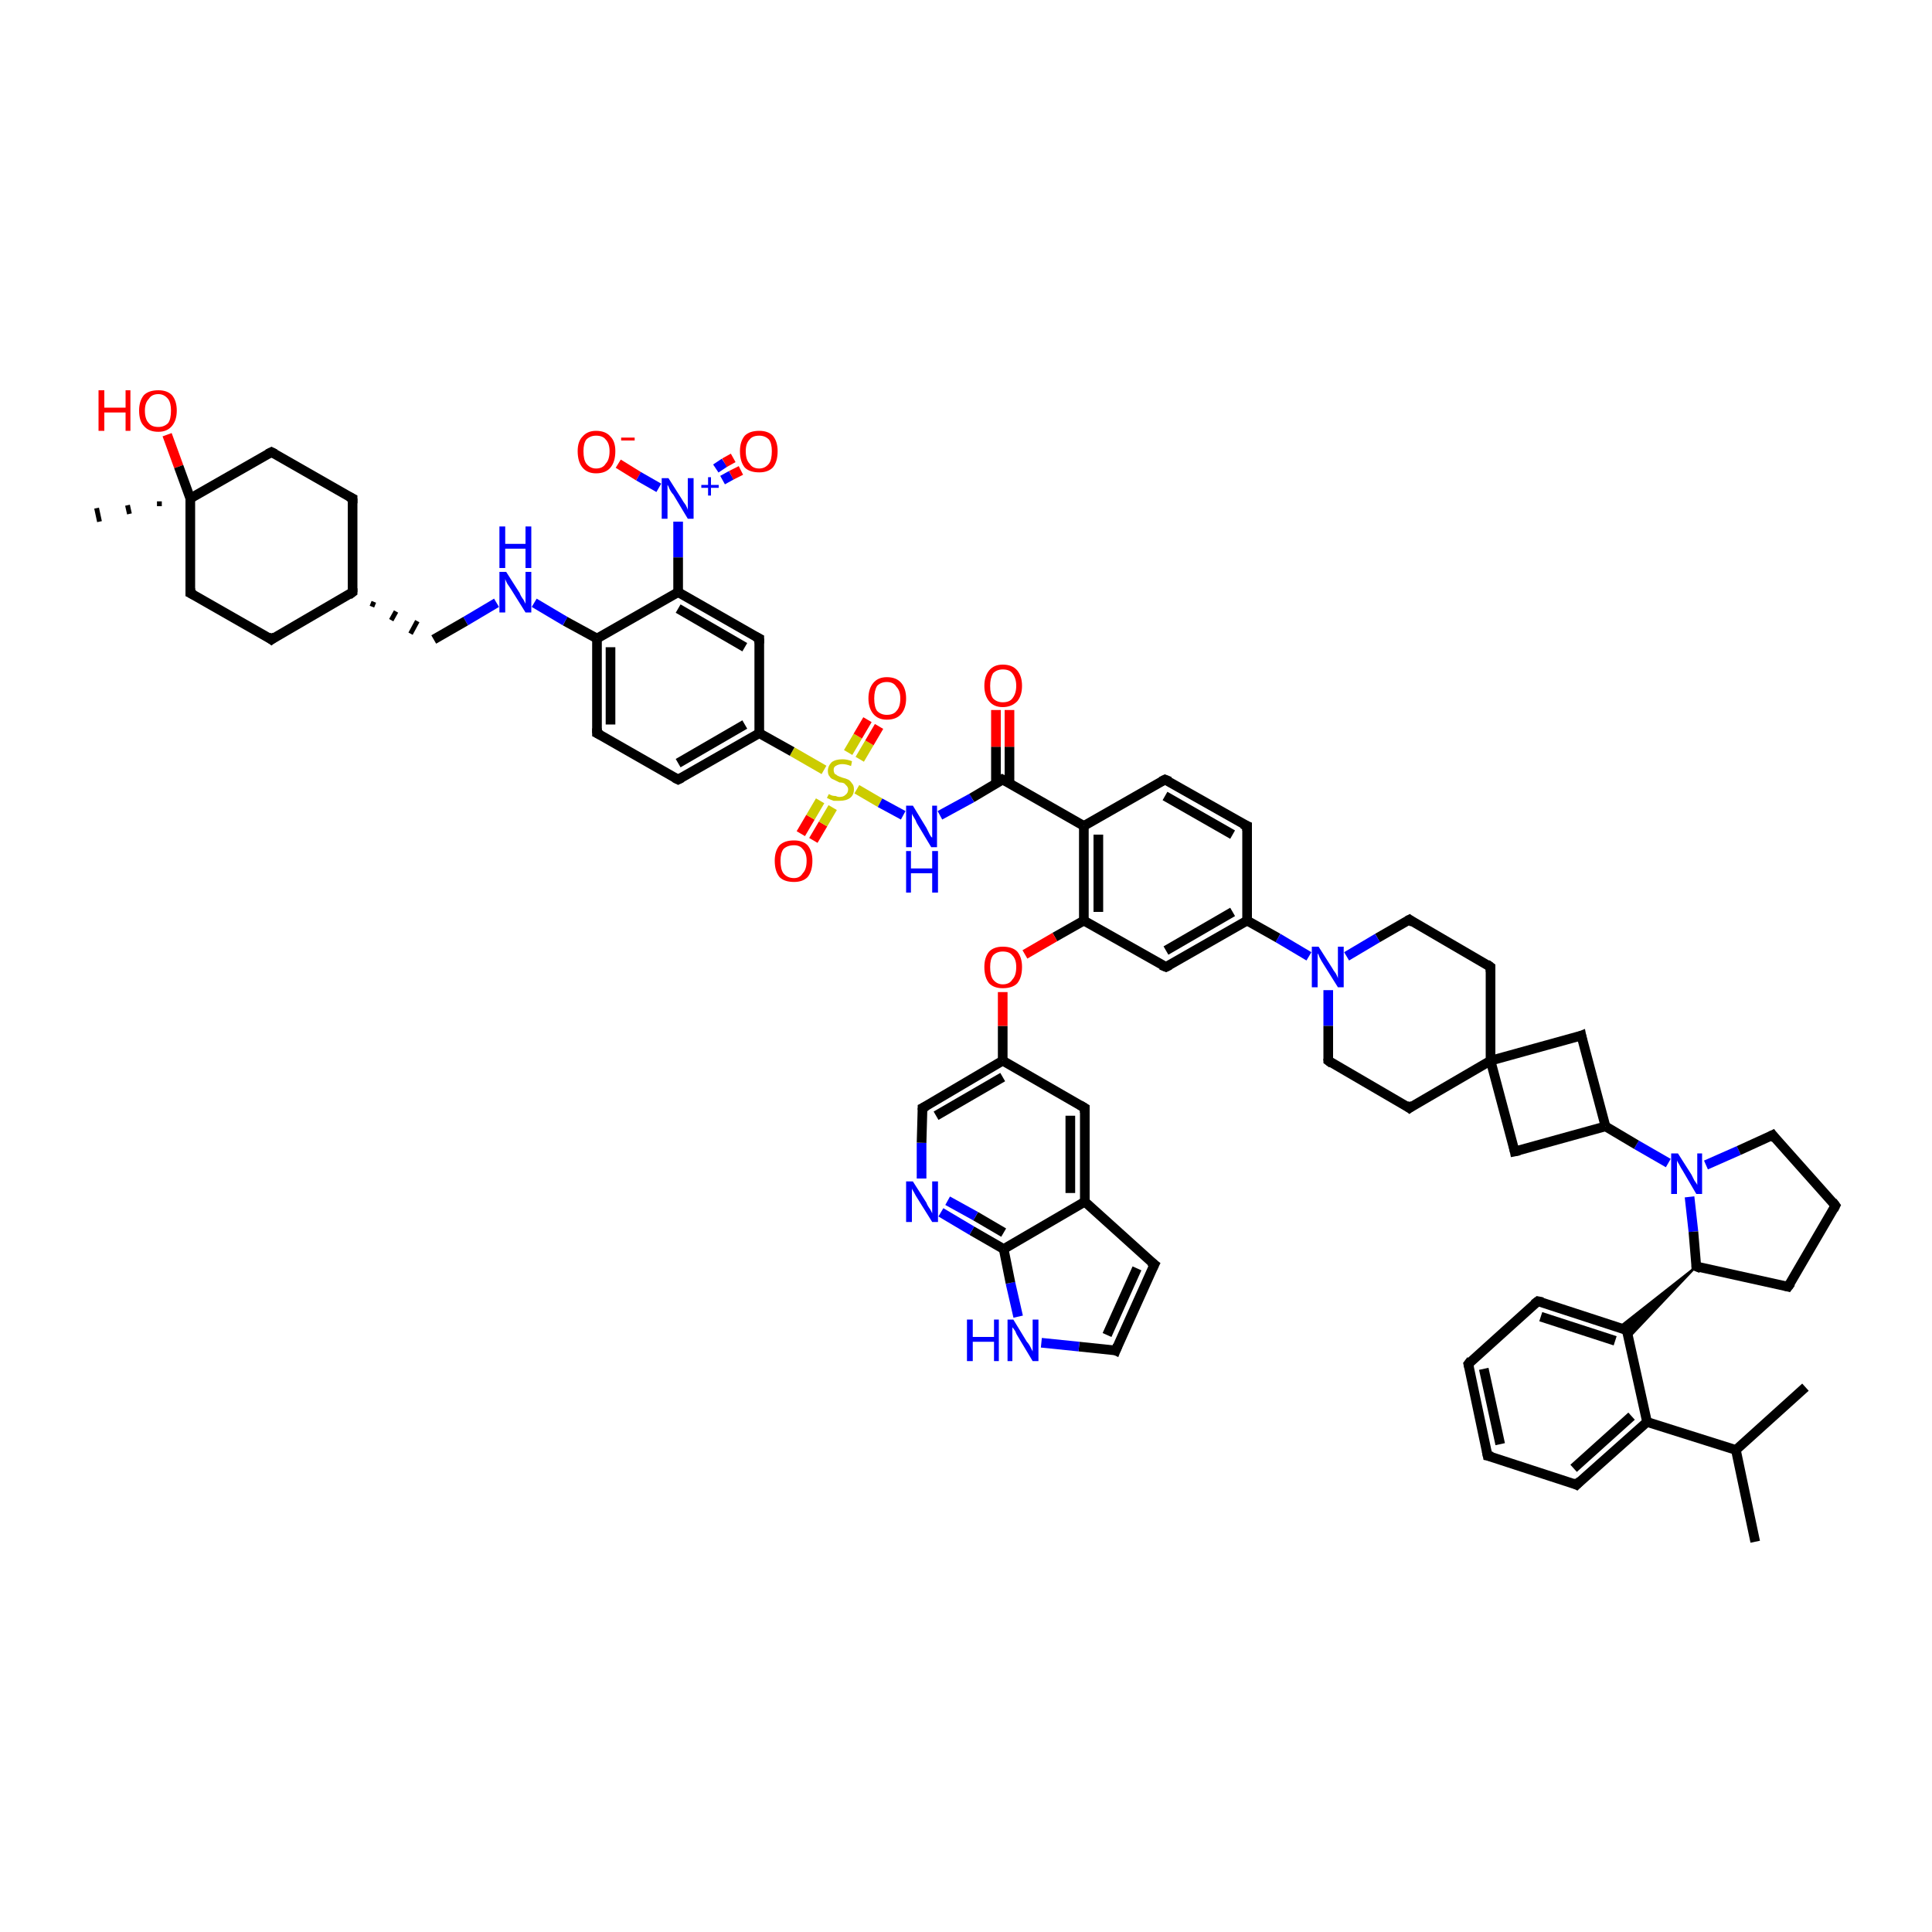 <?xml version='1.0' encoding='iso-8859-1'?>
<svg version='1.1' baseProfile='full'
              xmlns='http://www.w3.org/2000/svg'
                      xmlns:rdkit='http://www.rdkit.org/xml'
                      xmlns:xlink='http://www.w3.org/1999/xlink'
                  xml:space='preserve'
width='200px' height='200px' viewBox='0 0 200 200'>
<!-- END OF HEADER -->
<rect style='opacity:1.0;fill:#FFFFFF;stroke:none' width='200.0' height='200.0' x='0.0' y='0.0'> </rect>
<path class='bond-0 atom-60 atom-52' d='M 64.0,48.0 L 66.1,49.3' style='fill:none;fill-rule:evenodd;stroke:#FF0000;stroke-width:1.0px;stroke-linecap:butt;stroke-linejoin:miter;stroke-opacity:1' />
<path class='bond-0 atom-60 atom-52' d='M 66.1,49.3 L 68.2,50.5' style='fill:none;fill-rule:evenodd;stroke:#0000FF;stroke-width:1.0px;stroke-linecap:butt;stroke-linejoin:miter;stroke-opacity:1' />
<path class='bond-1 atom-58 atom-63' d='M 82.9,86.3 L 83.9,84.6' style='fill:none;fill-rule:evenodd;stroke:#FF0000;stroke-width:1.0px;stroke-linecap:butt;stroke-linejoin:miter;stroke-opacity:1' />
<path class='bond-1 atom-58 atom-63' d='M 83.9,84.6 L 84.9,82.9' style='fill:none;fill-rule:evenodd;stroke:#CCCC00;stroke-width:1.0px;stroke-linecap:butt;stroke-linejoin:miter;stroke-opacity:1' />
<path class='bond-1 atom-58 atom-63' d='M 84.2,87.0 L 85.2,85.3' style='fill:none;fill-rule:evenodd;stroke:#FF0000;stroke-width:1.0px;stroke-linecap:butt;stroke-linejoin:miter;stroke-opacity:1' />
<path class='bond-1 atom-58 atom-63' d='M 85.2,85.3 L 86.2,83.6' style='fill:none;fill-rule:evenodd;stroke:#CCCC00;stroke-width:1.0px;stroke-linecap:butt;stroke-linejoin:miter;stroke-opacity:1' />
<path class='bond-2 atom-52 atom-61' d='M 74.8,49.7 L 75.7,49.2' style='fill:none;fill-rule:evenodd;stroke:#0000FF;stroke-width:1.0px;stroke-linecap:butt;stroke-linejoin:miter;stroke-opacity:1' />
<path class='bond-2 atom-52 atom-61' d='M 75.7,49.2 L 76.7,48.7' style='fill:none;fill-rule:evenodd;stroke:#FF0000;stroke-width:1.0px;stroke-linecap:butt;stroke-linejoin:miter;stroke-opacity:1' />
<path class='bond-2 atom-52 atom-61' d='M 74.1,48.5 L 75.0,47.9' style='fill:none;fill-rule:evenodd;stroke:#0000FF;stroke-width:1.0px;stroke-linecap:butt;stroke-linejoin:miter;stroke-opacity:1' />
<path class='bond-2 atom-52 atom-61' d='M 75.0,47.9 L 75.9,47.4' style='fill:none;fill-rule:evenodd;stroke:#FF0000;stroke-width:1.0px;stroke-linecap:butt;stroke-linejoin:miter;stroke-opacity:1' />
<path class='bond-3 atom-52 atom-18' d='M 70.2,54.0 L 70.2,57.7' style='fill:none;fill-rule:evenodd;stroke:#0000FF;stroke-width:1.0px;stroke-linecap:butt;stroke-linejoin:miter;stroke-opacity:1' />
<path class='bond-3 atom-52 atom-18' d='M 70.2,57.7 L 70.2,61.3' style='fill:none;fill-rule:evenodd;stroke:#000000;stroke-width:1.0px;stroke-linecap:butt;stroke-linejoin:miter;stroke-opacity:1' />
<path class='bond-4 atom-19 atom-18' d='M 78.6,66.1 L 70.2,61.3' style='fill:none;fill-rule:evenodd;stroke:#000000;stroke-width:1.0px;stroke-linecap:butt;stroke-linejoin:miter;stroke-opacity:1' />
<path class='bond-4 atom-19 atom-18' d='M 77.1,67.0 L 70.2,63.0' style='fill:none;fill-rule:evenodd;stroke:#000000;stroke-width:1.0px;stroke-linecap:butt;stroke-linejoin:miter;stroke-opacity:1' />
<path class='bond-5 atom-19 atom-14' d='M 78.6,66.1 L 78.6,75.9' style='fill:none;fill-rule:evenodd;stroke:#000000;stroke-width:1.0px;stroke-linecap:butt;stroke-linejoin:miter;stroke-opacity:1' />
<path class='bond-6 atom-18 atom-17' d='M 70.2,61.3 L 61.8,66.1' style='fill:none;fill-rule:evenodd;stroke:#000000;stroke-width:1.0px;stroke-linecap:butt;stroke-linejoin:miter;stroke-opacity:1' />
<path class='bond-7 atom-63 atom-14' d='M 85.3,79.7 L 82.0,77.8' style='fill:none;fill-rule:evenodd;stroke:#CCCC00;stroke-width:1.0px;stroke-linecap:butt;stroke-linejoin:miter;stroke-opacity:1' />
<path class='bond-7 atom-63 atom-14' d='M 82.0,77.8 L 78.6,75.9' style='fill:none;fill-rule:evenodd;stroke:#000000;stroke-width:1.0px;stroke-linecap:butt;stroke-linejoin:miter;stroke-opacity:1' />
<path class='bond-8 atom-63 atom-59' d='M 89.0,78.6 L 90.0,76.9' style='fill:none;fill-rule:evenodd;stroke:#CCCC00;stroke-width:1.0px;stroke-linecap:butt;stroke-linejoin:miter;stroke-opacity:1' />
<path class='bond-8 atom-63 atom-59' d='M 90.0,76.9 L 91.0,75.2' style='fill:none;fill-rule:evenodd;stroke:#FF0000;stroke-width:1.0px;stroke-linecap:butt;stroke-linejoin:miter;stroke-opacity:1' />
<path class='bond-8 atom-63 atom-59' d='M 87.8,77.9 L 88.8,76.2' style='fill:none;fill-rule:evenodd;stroke:#CCCC00;stroke-width:1.0px;stroke-linecap:butt;stroke-linejoin:miter;stroke-opacity:1' />
<path class='bond-8 atom-63 atom-59' d='M 88.8,76.2 L 89.8,74.5' style='fill:none;fill-rule:evenodd;stroke:#FF0000;stroke-width:1.0px;stroke-linecap:butt;stroke-linejoin:miter;stroke-opacity:1' />
<path class='bond-9 atom-63 atom-51' d='M 88.7,81.7 L 91.1,83.1' style='fill:none;fill-rule:evenodd;stroke:#CCCC00;stroke-width:1.0px;stroke-linecap:butt;stroke-linejoin:miter;stroke-opacity:1' />
<path class='bond-9 atom-63 atom-51' d='M 91.1,83.1 L 93.5,84.4' style='fill:none;fill-rule:evenodd;stroke:#0000FF;stroke-width:1.0px;stroke-linecap:butt;stroke-linejoin:miter;stroke-opacity:1' />
<path class='bond-10 atom-14 atom-15' d='M 78.6,75.9 L 70.2,80.7' style='fill:none;fill-rule:evenodd;stroke:#000000;stroke-width:1.0px;stroke-linecap:butt;stroke-linejoin:miter;stroke-opacity:1' />
<path class='bond-10 atom-14 atom-15' d='M 77.1,75.0 L 70.2,79.0' style='fill:none;fill-rule:evenodd;stroke:#000000;stroke-width:1.0px;stroke-linecap:butt;stroke-linejoin:miter;stroke-opacity:1' />
<path class='bond-11 atom-17 atom-53' d='M 61.8,66.1 L 58.5,64.3' style='fill:none;fill-rule:evenodd;stroke:#000000;stroke-width:1.0px;stroke-linecap:butt;stroke-linejoin:miter;stroke-opacity:1' />
<path class='bond-11 atom-17 atom-53' d='M 58.5,64.3 L 55.3,62.4' style='fill:none;fill-rule:evenodd;stroke:#0000FF;stroke-width:1.0px;stroke-linecap:butt;stroke-linejoin:miter;stroke-opacity:1' />
<path class='bond-12 atom-17 atom-16' d='M 61.8,66.1 L 61.8,75.9' style='fill:none;fill-rule:evenodd;stroke:#000000;stroke-width:1.0px;stroke-linecap:butt;stroke-linejoin:miter;stroke-opacity:1' />
<path class='bond-12 atom-17 atom-16' d='M 63.2,67.0 L 63.2,75.0' style='fill:none;fill-rule:evenodd;stroke:#000000;stroke-width:1.0px;stroke-linecap:butt;stroke-linejoin:miter;stroke-opacity:1' />
<path class='bond-13 atom-53 atom-20' d='M 51.4,62.4 L 48.2,64.3' style='fill:none;fill-rule:evenodd;stroke:#0000FF;stroke-width:1.0px;stroke-linecap:butt;stroke-linejoin:miter;stroke-opacity:1' />
<path class='bond-13 atom-53 atom-20' d='M 48.2,64.3 L 44.9,66.2' style='fill:none;fill-rule:evenodd;stroke:#000000;stroke-width:1.0px;stroke-linecap:butt;stroke-linejoin:miter;stroke-opacity:1' />
<path class='bond-14 atom-51 atom-13' d='M 97.3,84.4 L 100.6,82.6' style='fill:none;fill-rule:evenodd;stroke:#0000FF;stroke-width:1.0px;stroke-linecap:butt;stroke-linejoin:miter;stroke-opacity:1' />
<path class='bond-14 atom-51 atom-13' d='M 100.6,82.6 L 103.8,80.7' style='fill:none;fill-rule:evenodd;stroke:#000000;stroke-width:1.0px;stroke-linecap:butt;stroke-linejoin:miter;stroke-opacity:1' />
<path class='bond-15 atom-15 atom-16' d='M 70.2,80.7 L 61.8,75.9' style='fill:none;fill-rule:evenodd;stroke:#000000;stroke-width:1.0px;stroke-linecap:butt;stroke-linejoin:miter;stroke-opacity:1' />
<path class='bond-16 atom-23 atom-22' d='M 19.7,61.4 L 28.1,66.2' style='fill:none;fill-rule:evenodd;stroke:#000000;stroke-width:1.0px;stroke-linecap:butt;stroke-linejoin:miter;stroke-opacity:1' />
<path class='bond-17 atom-23 atom-24' d='M 19.7,61.4 L 19.7,51.6' style='fill:none;fill-rule:evenodd;stroke:#000000;stroke-width:1.0px;stroke-linecap:butt;stroke-linejoin:miter;stroke-opacity:1' />
<path class='bond-18 atom-21 atom-22' d='M 36.5,61.3 L 28.1,66.2' style='fill:none;fill-rule:evenodd;stroke:#000000;stroke-width:1.0px;stroke-linecap:butt;stroke-linejoin:miter;stroke-opacity:1' />
<path class='bond-19 atom-21 atom-20' d='M 38.5,62.8 L 38.7,62.3' style='fill:none;fill-rule:evenodd;stroke:#000000;stroke-width:0.5px;stroke-linecap:butt;stroke-linejoin:miter;stroke-opacity:1' />
<path class='bond-19 atom-21 atom-20' d='M 40.5,64.2 L 41.0,63.3' style='fill:none;fill-rule:evenodd;stroke:#000000;stroke-width:0.5px;stroke-linecap:butt;stroke-linejoin:miter;stroke-opacity:1' />
<path class='bond-19 atom-21 atom-20' d='M 42.5,65.6 L 43.2,64.3' style='fill:none;fill-rule:evenodd;stroke:#000000;stroke-width:0.5px;stroke-linecap:butt;stroke-linejoin:miter;stroke-opacity:1' />
<path class='bond-20 atom-21 atom-26' d='M 36.5,61.3 L 36.5,51.6' style='fill:none;fill-rule:evenodd;stroke:#000000;stroke-width:1.0px;stroke-linecap:butt;stroke-linejoin:miter;stroke-opacity:1' />
<path class='bond-21 atom-62 atom-24' d='M 17.3,45.0 L 18.5,48.3' style='fill:none;fill-rule:evenodd;stroke:#FF0000;stroke-width:1.0px;stroke-linecap:butt;stroke-linejoin:miter;stroke-opacity:1' />
<path class='bond-21 atom-62 atom-24' d='M 18.5,48.3 L 19.7,51.6' style='fill:none;fill-rule:evenodd;stroke:#000000;stroke-width:1.0px;stroke-linecap:butt;stroke-linejoin:miter;stroke-opacity:1' />
<path class='bond-22 atom-25 atom-24' d='M 28.1,46.8 L 19.7,51.6' style='fill:none;fill-rule:evenodd;stroke:#000000;stroke-width:1.0px;stroke-linecap:butt;stroke-linejoin:miter;stroke-opacity:1' />
<path class='bond-23 atom-25 atom-26' d='M 28.1,46.8 L 36.5,51.6' style='fill:none;fill-rule:evenodd;stroke:#000000;stroke-width:1.0px;stroke-linecap:butt;stroke-linejoin:miter;stroke-opacity:1' />
<path class='bond-24 atom-24 atom-27' d='M 16.5,52.4 L 16.5,51.9' style='fill:none;fill-rule:evenodd;stroke:#000000;stroke-width:0.5px;stroke-linecap:butt;stroke-linejoin:miter;stroke-opacity:1' />
<path class='bond-24 atom-24 atom-27' d='M 13.4,53.2 L 13.2,52.3' style='fill:none;fill-rule:evenodd;stroke:#000000;stroke-width:0.5px;stroke-linecap:butt;stroke-linejoin:miter;stroke-opacity:1' />
<path class='bond-24 atom-24 atom-27' d='M 10.3,54.0 L 10.0,52.6' style='fill:none;fill-rule:evenodd;stroke:#000000;stroke-width:0.5px;stroke-linecap:butt;stroke-linejoin:miter;stroke-opacity:1' />
<path class='bond-25 atom-11 atom-12' d='M 119.5,130.9 L 115.5,139.8' style='fill:none;fill-rule:evenodd;stroke:#000000;stroke-width:1.0px;stroke-linecap:butt;stroke-linejoin:miter;stroke-opacity:1' />
<path class='bond-25 atom-11 atom-12' d='M 117.7,131.3 L 114.6,138.2' style='fill:none;fill-rule:evenodd;stroke:#000000;stroke-width:1.0px;stroke-linecap:butt;stroke-linejoin:miter;stroke-opacity:1' />
<path class='bond-26 atom-11 atom-8' d='M 119.5,130.9 L 112.3,124.4' style='fill:none;fill-rule:evenodd;stroke:#000000;stroke-width:1.0px;stroke-linecap:butt;stroke-linejoin:miter;stroke-opacity:1' />
<path class='bond-27 atom-1 atom-0' d='M 120.6,80.7 L 129.1,85.5' style='fill:none;fill-rule:evenodd;stroke:#000000;stroke-width:1.0px;stroke-linecap:butt;stroke-linejoin:miter;stroke-opacity:1' />
<path class='bond-27 atom-1 atom-0' d='M 120.6,82.4 L 127.6,86.4' style='fill:none;fill-rule:evenodd;stroke:#000000;stroke-width:1.0px;stroke-linecap:butt;stroke-linejoin:miter;stroke-opacity:1' />
<path class='bond-28 atom-1 atom-2' d='M 120.6,80.7 L 112.2,85.5' style='fill:none;fill-rule:evenodd;stroke:#000000;stroke-width:1.0px;stroke-linecap:butt;stroke-linejoin:miter;stroke-opacity:1' />
<path class='bond-29 atom-12 atom-50' d='M 115.5,139.8 L 111.7,139.4' style='fill:none;fill-rule:evenodd;stroke:#000000;stroke-width:1.0px;stroke-linecap:butt;stroke-linejoin:miter;stroke-opacity:1' />
<path class='bond-29 atom-12 atom-50' d='M 111.7,139.4 L 107.8,139.0' style='fill:none;fill-rule:evenodd;stroke:#0000FF;stroke-width:1.0px;stroke-linecap:butt;stroke-linejoin:miter;stroke-opacity:1' />
<path class='bond-30 atom-13 atom-2' d='M 103.8,80.7 L 112.2,85.5' style='fill:none;fill-rule:evenodd;stroke:#000000;stroke-width:1.0px;stroke-linecap:butt;stroke-linejoin:miter;stroke-opacity:1' />
<path class='bond-31 atom-13 atom-57' d='M 104.5,81.1 L 104.5,77.3' style='fill:none;fill-rule:evenodd;stroke:#000000;stroke-width:1.0px;stroke-linecap:butt;stroke-linejoin:miter;stroke-opacity:1' />
<path class='bond-31 atom-13 atom-57' d='M 104.5,77.3 L 104.5,73.5' style='fill:none;fill-rule:evenodd;stroke:#FF0000;stroke-width:1.0px;stroke-linecap:butt;stroke-linejoin:miter;stroke-opacity:1' />
<path class='bond-31 atom-13 atom-57' d='M 103.1,81.1 L 103.1,77.3' style='fill:none;fill-rule:evenodd;stroke:#000000;stroke-width:1.0px;stroke-linecap:butt;stroke-linejoin:miter;stroke-opacity:1' />
<path class='bond-31 atom-13 atom-57' d='M 103.1,77.3 L 103.1,73.5' style='fill:none;fill-rule:evenodd;stroke:#FF0000;stroke-width:1.0px;stroke-linecap:butt;stroke-linejoin:miter;stroke-opacity:1' />
<path class='bond-32 atom-0 atom-5' d='M 129.1,85.5 L 129.1,95.3' style='fill:none;fill-rule:evenodd;stroke:#000000;stroke-width:1.0px;stroke-linecap:butt;stroke-linejoin:miter;stroke-opacity:1' />
<path class='bond-33 atom-2 atom-3' d='M 112.2,85.5 L 112.2,95.3' style='fill:none;fill-rule:evenodd;stroke:#000000;stroke-width:1.0px;stroke-linecap:butt;stroke-linejoin:miter;stroke-opacity:1' />
<path class='bond-33 atom-2 atom-3' d='M 113.7,86.4 L 113.7,94.4' style='fill:none;fill-rule:evenodd;stroke:#000000;stroke-width:1.0px;stroke-linecap:butt;stroke-linejoin:miter;stroke-opacity:1' />
<path class='bond-34 atom-8 atom-7' d='M 112.3,124.4 L 112.3,114.7' style='fill:none;fill-rule:evenodd;stroke:#000000;stroke-width:1.0px;stroke-linecap:butt;stroke-linejoin:miter;stroke-opacity:1' />
<path class='bond-34 atom-8 atom-7' d='M 110.8,123.5 L 110.8,115.5' style='fill:none;fill-rule:evenodd;stroke:#000000;stroke-width:1.0px;stroke-linecap:butt;stroke-linejoin:miter;stroke-opacity:1' />
<path class='bond-35 atom-8 atom-9' d='M 112.3,124.4 L 103.9,129.3' style='fill:none;fill-rule:evenodd;stroke:#000000;stroke-width:1.0px;stroke-linecap:butt;stroke-linejoin:miter;stroke-opacity:1' />
<path class='bond-36 atom-50 atom-9' d='M 105.4,136.3 L 104.6,132.8' style='fill:none;fill-rule:evenodd;stroke:#0000FF;stroke-width:1.0px;stroke-linecap:butt;stroke-linejoin:miter;stroke-opacity:1' />
<path class='bond-36 atom-50 atom-9' d='M 104.6,132.8 L 103.9,129.3' style='fill:none;fill-rule:evenodd;stroke:#000000;stroke-width:1.0px;stroke-linecap:butt;stroke-linejoin:miter;stroke-opacity:1' />
<path class='bond-37 atom-7 atom-6' d='M 112.3,114.7 L 103.8,109.8' style='fill:none;fill-rule:evenodd;stroke:#000000;stroke-width:1.0px;stroke-linecap:butt;stroke-linejoin:miter;stroke-opacity:1' />
<path class='bond-38 atom-44 atom-43' d='M 152.0,141.2 L 154.0,150.7' style='fill:none;fill-rule:evenodd;stroke:#000000;stroke-width:1.0px;stroke-linecap:butt;stroke-linejoin:miter;stroke-opacity:1' />
<path class='bond-38 atom-44 atom-43' d='M 153.6,141.7 L 155.3,149.5' style='fill:none;fill-rule:evenodd;stroke:#000000;stroke-width:1.0px;stroke-linecap:butt;stroke-linejoin:miter;stroke-opacity:1' />
<path class='bond-39 atom-44 atom-45' d='M 152.0,141.2 L 159.2,134.7' style='fill:none;fill-rule:evenodd;stroke:#000000;stroke-width:1.0px;stroke-linecap:butt;stroke-linejoin:miter;stroke-opacity:1' />
<path class='bond-40 atom-9 atom-49' d='M 103.9,129.3 L 100.6,127.4' style='fill:none;fill-rule:evenodd;stroke:#000000;stroke-width:1.0px;stroke-linecap:butt;stroke-linejoin:miter;stroke-opacity:1' />
<path class='bond-40 atom-9 atom-49' d='M 100.6,127.4 L 97.4,125.5' style='fill:none;fill-rule:evenodd;stroke:#0000FF;stroke-width:1.0px;stroke-linecap:butt;stroke-linejoin:miter;stroke-opacity:1' />
<path class='bond-40 atom-9 atom-49' d='M 103.9,127.6 L 101.0,125.9' style='fill:none;fill-rule:evenodd;stroke:#000000;stroke-width:1.0px;stroke-linecap:butt;stroke-linejoin:miter;stroke-opacity:1' />
<path class='bond-40 atom-9 atom-49' d='M 101.0,125.9 L 98.1,124.3' style='fill:none;fill-rule:evenodd;stroke:#0000FF;stroke-width:1.0px;stroke-linecap:butt;stroke-linejoin:miter;stroke-opacity:1' />
<path class='bond-41 atom-32 atom-54' d='M 145.9,95.2 L 142.6,97.1' style='fill:none;fill-rule:evenodd;stroke:#000000;stroke-width:1.0px;stroke-linecap:butt;stroke-linejoin:miter;stroke-opacity:1' />
<path class='bond-41 atom-32 atom-54' d='M 142.6,97.1 L 139.4,99.0' style='fill:none;fill-rule:evenodd;stroke:#0000FF;stroke-width:1.0px;stroke-linecap:butt;stroke-linejoin:miter;stroke-opacity:1' />
<path class='bond-42 atom-32 atom-31' d='M 145.9,95.2 L 154.3,100.1' style='fill:none;fill-rule:evenodd;stroke:#000000;stroke-width:1.0px;stroke-linecap:butt;stroke-linejoin:miter;stroke-opacity:1' />
<path class='bond-43 atom-5 atom-54' d='M 129.1,95.3 L 132.3,97.1' style='fill:none;fill-rule:evenodd;stroke:#000000;stroke-width:1.0px;stroke-linecap:butt;stroke-linejoin:miter;stroke-opacity:1' />
<path class='bond-43 atom-5 atom-54' d='M 132.3,97.1 L 135.5,99.0' style='fill:none;fill-rule:evenodd;stroke:#0000FF;stroke-width:1.0px;stroke-linecap:butt;stroke-linejoin:miter;stroke-opacity:1' />
<path class='bond-44 atom-5 atom-4' d='M 129.1,95.3 L 120.7,100.1' style='fill:none;fill-rule:evenodd;stroke:#000000;stroke-width:1.0px;stroke-linecap:butt;stroke-linejoin:miter;stroke-opacity:1' />
<path class='bond-44 atom-5 atom-4' d='M 127.6,94.4 L 120.7,98.4' style='fill:none;fill-rule:evenodd;stroke:#000000;stroke-width:1.0px;stroke-linecap:butt;stroke-linejoin:miter;stroke-opacity:1' />
<path class='bond-45 atom-3 atom-4' d='M 112.2,95.3 L 120.7,100.1' style='fill:none;fill-rule:evenodd;stroke:#000000;stroke-width:1.0px;stroke-linecap:butt;stroke-linejoin:miter;stroke-opacity:1' />
<path class='bond-46 atom-3 atom-56' d='M 112.2,95.3 L 109.2,97.0' style='fill:none;fill-rule:evenodd;stroke:#000000;stroke-width:1.0px;stroke-linecap:butt;stroke-linejoin:miter;stroke-opacity:1' />
<path class='bond-46 atom-3 atom-56' d='M 109.2,97.0 L 106.1,98.8' style='fill:none;fill-rule:evenodd;stroke:#FF0000;stroke-width:1.0px;stroke-linecap:butt;stroke-linejoin:miter;stroke-opacity:1' />
<path class='bond-47 atom-43 atom-42' d='M 154.0,150.7 L 163.2,153.7' style='fill:none;fill-rule:evenodd;stroke:#000000;stroke-width:1.0px;stroke-linecap:butt;stroke-linejoin:miter;stroke-opacity:1' />
<path class='bond-48 atom-6 atom-56' d='M 103.8,109.8 L 103.8,106.2' style='fill:none;fill-rule:evenodd;stroke:#000000;stroke-width:1.0px;stroke-linecap:butt;stroke-linejoin:miter;stroke-opacity:1' />
<path class='bond-48 atom-6 atom-56' d='M 103.8,106.2 L 103.8,102.7' style='fill:none;fill-rule:evenodd;stroke:#FF0000;stroke-width:1.0px;stroke-linecap:butt;stroke-linejoin:miter;stroke-opacity:1' />
<path class='bond-49 atom-6 atom-10' d='M 103.8,109.8 L 95.5,114.7' style='fill:none;fill-rule:evenodd;stroke:#000000;stroke-width:1.0px;stroke-linecap:butt;stroke-linejoin:miter;stroke-opacity:1' />
<path class='bond-49 atom-6 atom-10' d='M 103.8,111.5 L 96.9,115.5' style='fill:none;fill-rule:evenodd;stroke:#000000;stroke-width:1.0px;stroke-linecap:butt;stroke-linejoin:miter;stroke-opacity:1' />
<path class='bond-50 atom-54 atom-28' d='M 137.5,102.5 L 137.5,106.2' style='fill:none;fill-rule:evenodd;stroke:#0000FF;stroke-width:1.0px;stroke-linecap:butt;stroke-linejoin:miter;stroke-opacity:1' />
<path class='bond-50 atom-54 atom-28' d='M 137.5,106.2 L 137.5,109.8' style='fill:none;fill-rule:evenodd;stroke:#000000;stroke-width:1.0px;stroke-linecap:butt;stroke-linejoin:miter;stroke-opacity:1' />
<path class='bond-51 atom-31 atom-30' d='M 154.3,100.1 L 154.3,109.8' style='fill:none;fill-rule:evenodd;stroke:#000000;stroke-width:1.0px;stroke-linecap:butt;stroke-linejoin:miter;stroke-opacity:1' />
<path class='bond-52 atom-45 atom-40' d='M 159.2,134.7 L 168.4,137.7' style='fill:none;fill-rule:evenodd;stroke:#000000;stroke-width:1.0px;stroke-linecap:butt;stroke-linejoin:miter;stroke-opacity:1' />
<path class='bond-52 atom-45 atom-40' d='M 159.5,136.3 L 167.2,138.8' style='fill:none;fill-rule:evenodd;stroke:#000000;stroke-width:1.0px;stroke-linecap:butt;stroke-linejoin:miter;stroke-opacity:1' />
<path class='bond-53 atom-49 atom-10' d='M 95.4,122.0 L 95.4,118.3' style='fill:none;fill-rule:evenodd;stroke:#0000FF;stroke-width:1.0px;stroke-linecap:butt;stroke-linejoin:miter;stroke-opacity:1' />
<path class='bond-53 atom-49 atom-10' d='M 95.4,118.3 L 95.5,114.7' style='fill:none;fill-rule:evenodd;stroke:#000000;stroke-width:1.0px;stroke-linecap:butt;stroke-linejoin:miter;stroke-opacity:1' />
<path class='bond-54 atom-42 atom-41' d='M 163.2,153.7 L 170.5,147.2' style='fill:none;fill-rule:evenodd;stroke:#000000;stroke-width:1.0px;stroke-linecap:butt;stroke-linejoin:miter;stroke-opacity:1' />
<path class='bond-54 atom-42 atom-41' d='M 162.9,152.0 L 168.9,146.6' style='fill:none;fill-rule:evenodd;stroke:#000000;stroke-width:1.0px;stroke-linecap:butt;stroke-linejoin:miter;stroke-opacity:1' />
<path class='bond-55 atom-35 atom-30' d='M 156.8,119.2 L 154.3,109.8' style='fill:none;fill-rule:evenodd;stroke:#000000;stroke-width:1.0px;stroke-linecap:butt;stroke-linejoin:miter;stroke-opacity:1' />
<path class='bond-56 atom-35 atom-34' d='M 156.8,119.2 L 166.2,116.6' style='fill:none;fill-rule:evenodd;stroke:#000000;stroke-width:1.0px;stroke-linecap:butt;stroke-linejoin:miter;stroke-opacity:1' />
<path class='bond-57 atom-28 atom-29' d='M 137.5,109.8 L 145.9,114.7' style='fill:none;fill-rule:evenodd;stroke:#000000;stroke-width:1.0px;stroke-linecap:butt;stroke-linejoin:miter;stroke-opacity:1' />
<path class='bond-58 atom-30 atom-29' d='M 154.3,109.8 L 145.9,114.7' style='fill:none;fill-rule:evenodd;stroke:#000000;stroke-width:1.0px;stroke-linecap:butt;stroke-linejoin:miter;stroke-opacity:1' />
<path class='bond-59 atom-30 atom-33' d='M 154.3,109.8 L 163.7,107.2' style='fill:none;fill-rule:evenodd;stroke:#000000;stroke-width:1.0px;stroke-linecap:butt;stroke-linejoin:miter;stroke-opacity:1' />
<path class='bond-60 atom-40 atom-41' d='M 168.4,137.7 L 170.5,147.2' style='fill:none;fill-rule:evenodd;stroke:#000000;stroke-width:1.0px;stroke-linecap:butt;stroke-linejoin:miter;stroke-opacity:1' />
<path class='bond-61 atom-39 atom-40' d='M 175.6,131.1 L 168.6,138.5 L 168.4,137.7 Z' style='fill:#000000;fill-rule:evenodd;fill-opacity:1;stroke:#000000;stroke-width:0.2px;stroke-linecap:butt;stroke-linejoin:miter;stroke-opacity:1;' />
<path class='bond-61 atom-39 atom-40' d='M 175.6,131.1 L 168.4,137.7 L 167.6,137.4 Z' style='fill:#000000;fill-rule:evenodd;fill-opacity:1;stroke:#000000;stroke-width:0.2px;stroke-linecap:butt;stroke-linejoin:miter;stroke-opacity:1;' />
<path class='bond-62 atom-41 atom-46' d='M 170.5,147.2 L 179.7,150.1' style='fill:none;fill-rule:evenodd;stroke:#000000;stroke-width:1.0px;stroke-linecap:butt;stroke-linejoin:miter;stroke-opacity:1' />
<path class='bond-63 atom-55 atom-34' d='M 172.7,120.4 L 169.4,118.5' style='fill:none;fill-rule:evenodd;stroke:#0000FF;stroke-width:1.0px;stroke-linecap:butt;stroke-linejoin:miter;stroke-opacity:1' />
<path class='bond-63 atom-55 atom-34' d='M 169.4,118.5 L 166.2,116.6' style='fill:none;fill-rule:evenodd;stroke:#000000;stroke-width:1.0px;stroke-linecap:butt;stroke-linejoin:miter;stroke-opacity:1' />
<path class='bond-64 atom-55 atom-39' d='M 174.9,123.9 L 175.3,127.5' style='fill:none;fill-rule:evenodd;stroke:#0000FF;stroke-width:1.0px;stroke-linecap:butt;stroke-linejoin:miter;stroke-opacity:1' />
<path class='bond-64 atom-55 atom-39' d='M 175.3,127.5 L 175.6,131.1' style='fill:none;fill-rule:evenodd;stroke:#000000;stroke-width:1.0px;stroke-linecap:butt;stroke-linejoin:miter;stroke-opacity:1' />
<path class='bond-65 atom-55 atom-36' d='M 176.6,120.6 L 180.0,119.1' style='fill:none;fill-rule:evenodd;stroke:#0000FF;stroke-width:1.0px;stroke-linecap:butt;stroke-linejoin:miter;stroke-opacity:1' />
<path class='bond-65 atom-55 atom-36' d='M 180.0,119.1 L 183.5,117.5' style='fill:none;fill-rule:evenodd;stroke:#000000;stroke-width:1.0px;stroke-linecap:butt;stroke-linejoin:miter;stroke-opacity:1' />
<path class='bond-66 atom-33 atom-34' d='M 163.7,107.2 L 166.2,116.6' style='fill:none;fill-rule:evenodd;stroke:#000000;stroke-width:1.0px;stroke-linecap:butt;stroke-linejoin:miter;stroke-opacity:1' />
<path class='bond-67 atom-39 atom-38' d='M 175.6,131.1 L 185.1,133.2' style='fill:none;fill-rule:evenodd;stroke:#000000;stroke-width:1.0px;stroke-linecap:butt;stroke-linejoin:miter;stroke-opacity:1' />
<path class='bond-68 atom-38 atom-37' d='M 185.1,133.2 L 190.0,124.8' style='fill:none;fill-rule:evenodd;stroke:#000000;stroke-width:1.0px;stroke-linecap:butt;stroke-linejoin:miter;stroke-opacity:1' />
<path class='bond-69 atom-36 atom-37' d='M 183.5,117.5 L 190.0,124.8' style='fill:none;fill-rule:evenodd;stroke:#000000;stroke-width:1.0px;stroke-linecap:butt;stroke-linejoin:miter;stroke-opacity:1' />
<path class='bond-70 atom-46 atom-48' d='M 179.7,150.1 L 181.7,159.6' style='fill:none;fill-rule:evenodd;stroke:#000000;stroke-width:1.0px;stroke-linecap:butt;stroke-linejoin:miter;stroke-opacity:1' />
<path class='bond-71 atom-46 atom-47' d='M 179.7,150.1 L 186.9,143.6' style='fill:none;fill-rule:evenodd;stroke:#000000;stroke-width:1.0px;stroke-linecap:butt;stroke-linejoin:miter;stroke-opacity:1' />
<path d='M 128.6,85.3 L 129.1,85.5 L 129.1,86.0' style='fill:none;stroke:#000000;stroke-width:1.0px;stroke-linecap:butt;stroke-linejoin:miter;stroke-opacity:1;' />
<path d='M 121.1,80.9 L 120.6,80.7 L 120.2,80.9' style='fill:none;stroke:#000000;stroke-width:1.0px;stroke-linecap:butt;stroke-linejoin:miter;stroke-opacity:1;' />
<path d='M 121.1,99.9 L 120.7,100.1 L 120.2,99.9' style='fill:none;stroke:#000000;stroke-width:1.0px;stroke-linecap:butt;stroke-linejoin:miter;stroke-opacity:1;' />
<path d='M 112.3,115.2 L 112.3,114.7 L 111.8,114.4' style='fill:none;stroke:#000000;stroke-width:1.0px;stroke-linecap:butt;stroke-linejoin:miter;stroke-opacity:1;' />
<path d='M 95.9,114.5 L 95.5,114.7 L 95.5,114.9' style='fill:none;stroke:#000000;stroke-width:1.0px;stroke-linecap:butt;stroke-linejoin:miter;stroke-opacity:1;' />
<path d='M 119.3,131.3 L 119.5,130.9 L 119.1,130.6' style='fill:none;stroke:#000000;stroke-width:1.0px;stroke-linecap:butt;stroke-linejoin:miter;stroke-opacity:1;' />
<path d='M 115.7,139.3 L 115.5,139.8 L 115.3,139.7' style='fill:none;stroke:#000000;stroke-width:1.0px;stroke-linecap:butt;stroke-linejoin:miter;stroke-opacity:1;' />
<path d='M 103.7,80.8 L 103.8,80.7 L 104.2,80.9' style='fill:none;stroke:#000000;stroke-width:1.0px;stroke-linecap:butt;stroke-linejoin:miter;stroke-opacity:1;' />
<path d='M 70.6,80.5 L 70.2,80.7 L 69.8,80.5' style='fill:none;stroke:#000000;stroke-width:1.0px;stroke-linecap:butt;stroke-linejoin:miter;stroke-opacity:1;' />
<path d='M 61.8,75.4 L 61.8,75.9 L 62.2,76.1' style='fill:none;stroke:#000000;stroke-width:1.0px;stroke-linecap:butt;stroke-linejoin:miter;stroke-opacity:1;' />
<path d='M 78.2,65.9 L 78.6,66.1 L 78.6,66.6' style='fill:none;stroke:#000000;stroke-width:1.0px;stroke-linecap:butt;stroke-linejoin:miter;stroke-opacity:1;' />
<path d='M 36.1,61.6 L 36.5,61.3 L 36.5,60.9' style='fill:none;stroke:#000000;stroke-width:1.0px;stroke-linecap:butt;stroke-linejoin:miter;stroke-opacity:1;' />
<path d='M 27.7,65.9 L 28.1,66.2 L 28.5,65.9' style='fill:none;stroke:#000000;stroke-width:1.0px;stroke-linecap:butt;stroke-linejoin:miter;stroke-opacity:1;' />
<path d='M 20.1,61.6 L 19.7,61.4 L 19.7,60.9' style='fill:none;stroke:#000000;stroke-width:1.0px;stroke-linecap:butt;stroke-linejoin:miter;stroke-opacity:1;' />
<path d='M 27.7,47.0 L 28.1,46.8 L 28.5,47.0' style='fill:none;stroke:#000000;stroke-width:1.0px;stroke-linecap:butt;stroke-linejoin:miter;stroke-opacity:1;' />
<path d='M 36.5,52.1 L 36.5,51.6 L 36.1,51.4' style='fill:none;stroke:#000000;stroke-width:1.0px;stroke-linecap:butt;stroke-linejoin:miter;stroke-opacity:1;' />
<path d='M 137.5,109.6 L 137.5,109.8 L 137.9,110.1' style='fill:none;stroke:#000000;stroke-width:1.0px;stroke-linecap:butt;stroke-linejoin:miter;stroke-opacity:1;' />
<path d='M 145.5,114.4 L 145.9,114.7 L 146.3,114.4' style='fill:none;stroke:#000000;stroke-width:1.0px;stroke-linecap:butt;stroke-linejoin:miter;stroke-opacity:1;' />
<path d='M 153.9,99.8 L 154.3,100.1 L 154.3,100.6' style='fill:none;stroke:#000000;stroke-width:1.0px;stroke-linecap:butt;stroke-linejoin:miter;stroke-opacity:1;' />
<path d='M 145.7,95.3 L 145.9,95.2 L 146.3,95.5' style='fill:none;stroke:#000000;stroke-width:1.0px;stroke-linecap:butt;stroke-linejoin:miter;stroke-opacity:1;' />
<path d='M 163.2,107.4 L 163.7,107.2 L 163.8,107.7' style='fill:none;stroke:#000000;stroke-width:1.0px;stroke-linecap:butt;stroke-linejoin:miter;stroke-opacity:1;' />
<path d='M 156.7,118.7 L 156.8,119.2 L 157.3,119.1' style='fill:none;stroke:#000000;stroke-width:1.0px;stroke-linecap:butt;stroke-linejoin:miter;stroke-opacity:1;' />
<path d='M 183.3,117.6 L 183.5,117.5 L 183.8,117.9' style='fill:none;stroke:#000000;stroke-width:1.0px;stroke-linecap:butt;stroke-linejoin:miter;stroke-opacity:1;' />
<path d='M 189.8,125.2 L 190.0,124.8 L 189.7,124.4' style='fill:none;stroke:#000000;stroke-width:1.0px;stroke-linecap:butt;stroke-linejoin:miter;stroke-opacity:1;' />
<path d='M 184.7,133.1 L 185.1,133.2 L 185.4,132.8' style='fill:none;stroke:#000000;stroke-width:1.0px;stroke-linecap:butt;stroke-linejoin:miter;stroke-opacity:1;' />
<path d='M 175.6,131.0 L 175.6,131.1 L 176.1,131.3' style='fill:none;stroke:#000000;stroke-width:1.0px;stroke-linecap:butt;stroke-linejoin:miter;stroke-opacity:1;' />
<path d='M 168.0,137.5 L 168.4,137.7 L 168.5,138.1' style='fill:none;stroke:#000000;stroke-width:1.0px;stroke-linecap:butt;stroke-linejoin:miter;stroke-opacity:1;' />
<path d='M 162.8,153.5 L 163.2,153.7 L 163.6,153.3' style='fill:none;stroke:#000000;stroke-width:1.0px;stroke-linecap:butt;stroke-linejoin:miter;stroke-opacity:1;' />
<path d='M 153.9,150.2 L 154.0,150.7 L 154.5,150.8' style='fill:none;stroke:#000000;stroke-width:1.0px;stroke-linecap:butt;stroke-linejoin:miter;stroke-opacity:1;' />
<path d='M 152.1,141.6 L 152.0,141.2 L 152.3,140.8' style='fill:none;stroke:#000000;stroke-width:1.0px;stroke-linecap:butt;stroke-linejoin:miter;stroke-opacity:1;' />
<path d='M 158.8,135.0 L 159.2,134.7 L 159.7,134.8' style='fill:none;stroke:#000000;stroke-width:1.0px;stroke-linecap:butt;stroke-linejoin:miter;stroke-opacity:1;' />
<path class='atom-49' d='M 94.5 122.3
L 95.9 124.5
Q 96.0 124.8, 96.3 125.2
Q 96.5 125.6, 96.5 125.6
L 96.5 122.3
L 97.1 122.3
L 97.1 126.5
L 96.5 126.5
L 95.0 124.1
Q 94.8 123.8, 94.6 123.4
Q 94.4 123.1, 94.4 123.0
L 94.4 126.5
L 93.8 126.5
L 93.8 122.3
L 94.5 122.3
' fill='#0000FF'/>
<path class='atom-50' d='M 100.1 136.6
L 100.7 136.6
L 100.7 138.4
L 102.9 138.4
L 102.9 136.6
L 103.4 136.6
L 103.4 140.9
L 102.9 140.9
L 102.9 138.9
L 100.7 138.9
L 100.7 140.9
L 100.1 140.9
L 100.1 136.6
' fill='#0000FF'/>
<path class='atom-50' d='M 104.9 136.6
L 106.3 138.9
Q 106.5 139.1, 106.7 139.5
Q 106.9 139.9, 106.9 139.9
L 106.9 136.6
L 107.5 136.6
L 107.5 140.9
L 106.9 140.9
L 105.4 138.4
Q 105.2 138.1, 105.1 137.8
Q 104.9 137.5, 104.8 137.4
L 104.8 140.9
L 104.3 140.9
L 104.3 136.6
L 104.9 136.6
' fill='#0000FF'/>
<path class='atom-51' d='M 94.5 83.4
L 95.9 85.7
Q 96.0 85.9, 96.2 86.3
Q 96.4 86.7, 96.5 86.7
L 96.5 83.4
L 97.0 83.4
L 97.0 87.7
L 96.4 87.7
L 94.9 85.2
Q 94.8 84.9, 94.6 84.6
Q 94.4 84.3, 94.4 84.2
L 94.4 87.7
L 93.8 87.7
L 93.8 83.4
L 94.5 83.4
' fill='#0000FF'/>
<path class='atom-51' d='M 93.8 88.1
L 94.3 88.1
L 94.3 89.9
L 96.5 89.9
L 96.5 88.1
L 97.1 88.1
L 97.1 92.4
L 96.5 92.4
L 96.5 90.4
L 94.3 90.4
L 94.3 92.4
L 93.8 92.4
L 93.8 88.1
' fill='#0000FF'/>
<path class='atom-52' d='M 69.2 49.5
L 70.6 51.7
Q 70.7 51.9, 71.0 52.3
Q 71.2 52.7, 71.2 52.8
L 71.2 49.5
L 71.8 49.5
L 71.8 53.7
L 71.2 53.7
L 69.7 51.2
Q 69.5 51.0, 69.3 50.6
Q 69.2 50.3, 69.1 50.2
L 69.1 53.7
L 68.5 53.7
L 68.5 49.5
L 69.2 49.5
' fill='#0000FF'/>
<path class='atom-52' d='M 72.6 50.2
L 73.3 50.2
L 73.3 49.4
L 73.6 49.4
L 73.6 50.2
L 74.4 50.2
L 74.4 50.5
L 73.6 50.5
L 73.6 51.3
L 73.3 51.3
L 73.3 50.5
L 72.6 50.5
L 72.6 50.2
' fill='#0000FF'/>
<path class='atom-53' d='M 52.4 59.2
L 53.8 61.4
Q 53.9 61.7, 54.2 62.1
Q 54.4 62.5, 54.4 62.5
L 54.4 59.2
L 55.0 59.2
L 55.0 63.4
L 54.4 63.4
L 52.9 61.0
Q 52.7 60.7, 52.5 60.4
Q 52.3 60.0, 52.3 59.9
L 52.3 63.4
L 51.7 63.4
L 51.7 59.2
L 52.4 59.2
' fill='#0000FF'/>
<path class='atom-53' d='M 51.7 54.5
L 52.3 54.5
L 52.3 56.3
L 54.4 56.3
L 54.4 54.5
L 55.0 54.5
L 55.0 58.8
L 54.4 58.8
L 54.4 56.8
L 52.3 56.8
L 52.3 58.8
L 51.7 58.8
L 51.7 54.5
' fill='#0000FF'/>
<path class='atom-54' d='M 136.5 98.0
L 137.9 100.2
Q 138.0 100.4, 138.3 100.8
Q 138.5 101.2, 138.5 101.3
L 138.5 98.0
L 139.1 98.0
L 139.1 102.2
L 138.5 102.2
L 137.0 99.8
Q 136.8 99.5, 136.6 99.1
Q 136.5 98.8, 136.4 98.7
L 136.4 102.2
L 135.8 102.2
L 135.8 98.0
L 136.5 98.0
' fill='#0000FF'/>
<path class='atom-55' d='M 173.7 119.4
L 175.1 121.6
Q 175.2 121.8, 175.4 122.2
Q 175.7 122.6, 175.7 122.7
L 175.7 119.4
L 176.2 119.4
L 176.2 123.6
L 175.6 123.6
L 174.2 121.2
Q 174.0 120.9, 173.8 120.5
Q 173.6 120.2, 173.6 120.1
L 173.6 123.6
L 173.0 123.6
L 173.0 119.4
L 173.7 119.4
' fill='#0000FF'/>
<path class='atom-56' d='M 101.9 100.1
Q 101.9 99.1, 102.4 98.5
Q 102.9 98.0, 103.8 98.0
Q 104.8 98.0, 105.3 98.5
Q 105.8 99.1, 105.8 100.1
Q 105.8 101.2, 105.3 101.8
Q 104.8 102.3, 103.8 102.3
Q 102.9 102.3, 102.4 101.8
Q 101.9 101.2, 101.9 100.1
M 103.8 101.9
Q 104.5 101.9, 104.8 101.4
Q 105.2 101.0, 105.2 100.1
Q 105.2 99.3, 104.8 98.9
Q 104.5 98.5, 103.8 98.5
Q 103.2 98.5, 102.8 98.9
Q 102.5 99.3, 102.5 100.1
Q 102.5 101.0, 102.8 101.4
Q 103.2 101.9, 103.8 101.9
' fill='#FF0000'/>
<path class='atom-57' d='M 101.9 71.0
Q 101.9 70.0, 102.4 69.4
Q 102.9 68.8, 103.8 68.8
Q 104.8 68.8, 105.3 69.4
Q 105.8 70.0, 105.8 71.0
Q 105.8 72.0, 105.3 72.6
Q 104.7 73.2, 103.8 73.2
Q 102.9 73.2, 102.4 72.6
Q 101.9 72.0, 101.9 71.0
M 103.8 72.7
Q 104.5 72.7, 104.8 72.3
Q 105.2 71.8, 105.2 71.0
Q 105.2 70.2, 104.8 69.7
Q 104.5 69.3, 103.8 69.3
Q 103.2 69.3, 102.8 69.7
Q 102.5 70.2, 102.5 71.0
Q 102.5 71.9, 102.8 72.3
Q 103.2 72.7, 103.8 72.7
' fill='#FF0000'/>
<path class='atom-58' d='M 80.2 89.1
Q 80.2 88.1, 80.7 87.5
Q 81.2 87.0, 82.2 87.0
Q 83.1 87.0, 83.6 87.5
Q 84.1 88.1, 84.1 89.1
Q 84.1 90.2, 83.6 90.8
Q 83.1 91.3, 82.2 91.3
Q 81.2 91.3, 80.7 90.8
Q 80.2 90.2, 80.2 89.1
M 82.2 90.9
Q 82.8 90.9, 83.1 90.4
Q 83.5 90.0, 83.5 89.1
Q 83.5 88.3, 83.1 87.9
Q 82.8 87.5, 82.2 87.5
Q 81.5 87.5, 81.1 87.9
Q 80.8 88.3, 80.8 89.1
Q 80.8 90.0, 81.1 90.4
Q 81.5 90.9, 82.2 90.9
' fill='#FF0000'/>
<path class='atom-59' d='M 89.9 72.3
Q 89.9 71.3, 90.4 70.7
Q 90.9 70.1, 91.8 70.1
Q 92.8 70.1, 93.3 70.7
Q 93.8 71.3, 93.8 72.3
Q 93.8 73.3, 93.3 73.9
Q 92.8 74.5, 91.8 74.5
Q 90.9 74.5, 90.4 73.9
Q 89.9 73.3, 89.9 72.3
M 91.8 74.0
Q 92.5 74.0, 92.8 73.6
Q 93.2 73.2, 93.2 72.3
Q 93.2 71.5, 92.8 71.1
Q 92.5 70.6, 91.8 70.6
Q 91.2 70.6, 90.8 71.0
Q 90.5 71.5, 90.5 72.3
Q 90.5 73.2, 90.8 73.6
Q 91.2 74.0, 91.8 74.0
' fill='#FF0000'/>
<path class='atom-60' d='M 59.8 46.7
Q 59.8 45.7, 60.3 45.2
Q 60.8 44.6, 61.7 44.6
Q 62.7 44.6, 63.2 45.2
Q 63.7 45.7, 63.7 46.7
Q 63.7 47.8, 63.2 48.4
Q 62.7 49.0, 61.7 49.0
Q 60.8 49.0, 60.3 48.4
Q 59.8 47.8, 59.8 46.7
M 61.7 48.5
Q 62.4 48.5, 62.7 48.0
Q 63.1 47.6, 63.1 46.7
Q 63.1 45.9, 62.7 45.5
Q 62.4 45.1, 61.7 45.1
Q 61.1 45.1, 60.7 45.5
Q 60.4 45.9, 60.4 46.7
Q 60.4 47.6, 60.7 48.0
Q 61.1 48.5, 61.7 48.5
' fill='#FF0000'/>
<path class='atom-60' d='M 64.3 45.3
L 65.7 45.3
L 65.7 45.6
L 64.3 45.6
L 64.3 45.3
' fill='#FF0000'/>
<path class='atom-61' d='M 76.6 46.7
Q 76.6 45.7, 77.1 45.1
Q 77.6 44.6, 78.6 44.6
Q 79.5 44.6, 80.0 45.1
Q 80.5 45.7, 80.5 46.7
Q 80.5 47.8, 80.0 48.4
Q 79.5 48.9, 78.6 48.9
Q 77.6 48.9, 77.1 48.4
Q 76.6 47.8, 76.6 46.7
M 78.6 48.5
Q 79.2 48.5, 79.6 48.0
Q 79.9 47.6, 79.9 46.7
Q 79.9 45.9, 79.6 45.5
Q 79.2 45.1, 78.6 45.1
Q 77.9 45.1, 77.6 45.5
Q 77.2 45.9, 77.2 46.7
Q 77.2 47.6, 77.6 48.0
Q 77.9 48.5, 78.6 48.5
' fill='#FF0000'/>
<path class='atom-62' d='M 10.2 40.4
L 10.8 40.4
L 10.8 42.2
L 13.0 42.2
L 13.0 40.4
L 13.5 40.4
L 13.5 44.6
L 13.0 44.6
L 13.0 42.7
L 10.8 42.7
L 10.8 44.6
L 10.2 44.6
L 10.2 40.4
' fill='#FF0000'/>
<path class='atom-62' d='M 14.4 42.5
Q 14.4 41.5, 14.9 40.9
Q 15.4 40.4, 16.4 40.4
Q 17.3 40.4, 17.8 40.9
Q 18.3 41.5, 18.3 42.5
Q 18.3 43.5, 17.8 44.1
Q 17.3 44.7, 16.4 44.7
Q 15.4 44.7, 14.9 44.1
Q 14.4 43.6, 14.4 42.5
M 16.4 44.2
Q 17.0 44.2, 17.4 43.8
Q 17.7 43.4, 17.7 42.5
Q 17.7 41.7, 17.4 41.3
Q 17.0 40.8, 16.4 40.8
Q 15.7 40.8, 15.4 41.3
Q 15.0 41.7, 15.0 42.5
Q 15.0 43.4, 15.4 43.8
Q 15.7 44.2, 16.4 44.2
' fill='#FF0000'/>
<path class='atom-63' d='M 85.8 82.2
Q 85.8 82.2, 86.0 82.3
Q 86.2 82.4, 86.5 82.4
Q 86.7 82.5, 86.9 82.5
Q 87.3 82.5, 87.5 82.3
Q 87.8 82.1, 87.8 81.7
Q 87.8 81.5, 87.6 81.3
Q 87.5 81.2, 87.4 81.1
Q 87.2 81.0, 86.9 81.0
Q 86.5 80.8, 86.3 80.7
Q 86.0 80.6, 85.9 80.4
Q 85.7 80.2, 85.7 79.8
Q 85.7 79.3, 86.1 78.9
Q 86.5 78.6, 87.2 78.6
Q 87.7 78.6, 88.2 78.8
L 88.1 79.3
Q 87.6 79.1, 87.2 79.1
Q 86.8 79.1, 86.5 79.3
Q 86.3 79.4, 86.3 79.7
Q 86.3 79.9, 86.4 80.1
Q 86.6 80.2, 86.7 80.3
Q 86.9 80.4, 87.2 80.5
Q 87.6 80.6, 87.8 80.7
Q 88.0 80.8, 88.2 81.1
Q 88.4 81.3, 88.4 81.7
Q 88.4 82.3, 88.0 82.6
Q 87.6 82.9, 86.9 82.9
Q 86.5 82.9, 86.3 82.9
Q 86.0 82.8, 85.6 82.6
L 85.8 82.2
' fill='#CCCC00'/>
</svg>
